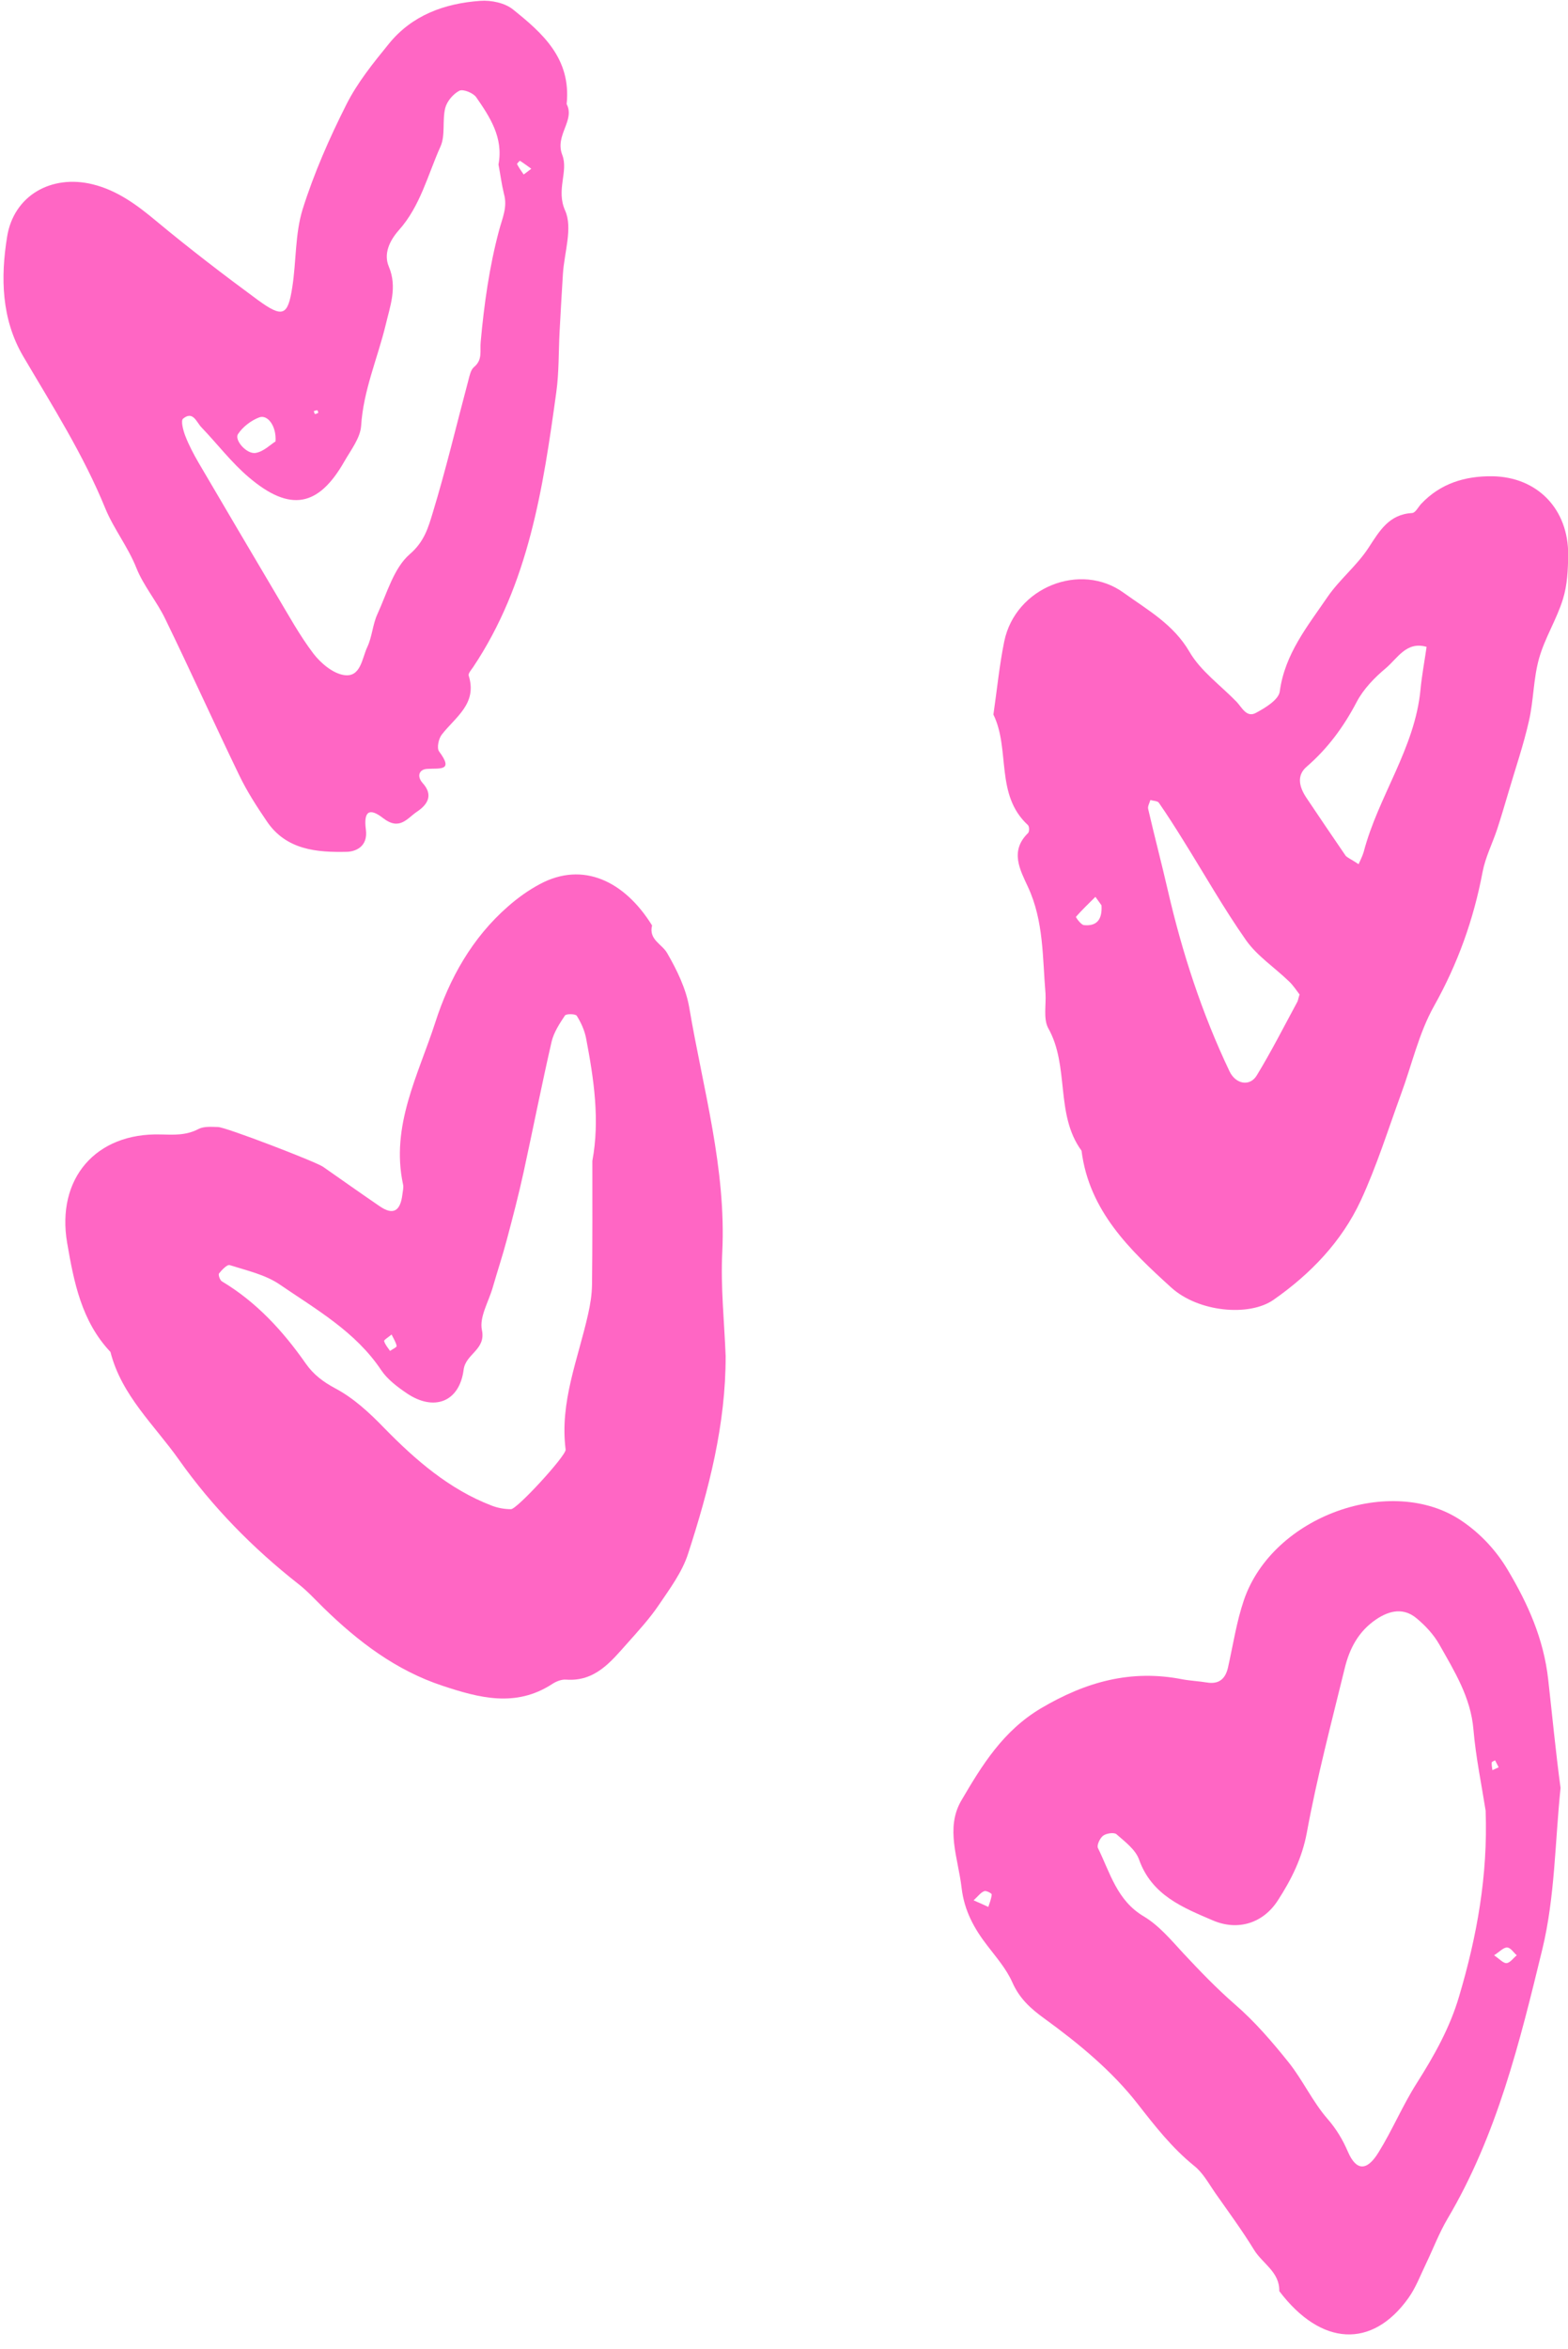 <?xml version="1.0" encoding="UTF-8" standalone="no"?><svg xmlns="http://www.w3.org/2000/svg" xmlns:xlink="http://www.w3.org/1999/xlink" fill="#000000" height="138.8" preserveAspectRatio="xMidYMid meet" version="1" viewBox="-0.2 -0.0 92.7 138.8" width="92.7" zoomAndPan="magnify"><g fill="#ff66c4" id="change1_1"><path d="M42.7,80.12c0.01,4.04-0.99,7.89-2.22,11.68c-0.35,1.09-1.08,2.07-1.73,3.03c-0.54,0.8-1.21,1.53-1.86,2.26 c-0.98,1.1-1.91,2.28-3.63,2.15c-0.27-0.02-0.59,0.11-0.83,0.27c-2.15,1.39-4.31,0.81-6.48,0.09c-2.75-0.91-4.98-2.61-7.02-4.6 c-0.49-0.48-0.95-0.99-1.49-1.41c-2.7-2.12-5.1-4.57-7.06-7.34c-1.44-2.04-3.4-3.8-4.05-6.37c-1.71-1.81-2.16-4.12-2.56-6.44 c-0.65-3.79,1.68-6.52,5.53-6.41c0.8,0.02,1.5,0.06,2.23-0.32c0.32-0.17,0.77-0.13,1.16-0.12c0.44,0,5.78,2.05,6.21,2.35 c1.12,0.78,2.23,1.57,3.36,2.34c0.78,0.53,1.21,0.29,1.33-0.71c0.02-0.19,0.08-0.4,0.04-0.58c-0.75-3.46,0.9-6.48,1.9-9.57 c0.83-2.59,2.18-5.01,4.3-6.86c0.58-0.51,1.22-0.97,1.9-1.33c2.53-1.35,4.99-0.18,6.62,2.45c-0.21,0.84,0.58,1.09,0.89,1.63 c0.58,1,1.12,2.11,1.31,3.23c0.81,4.79,2.19,9.5,1.95,14.45C42.4,76.02,42.62,78.07,42.7,80.12z M34.82,68.59 c0.45-2.41,0.09-4.83-0.37-7.24c-0.09-0.47-0.3-0.93-0.55-1.33c-0.07-0.12-0.62-0.13-0.7-0.02c-0.32,0.48-0.66,1-0.79,1.55 c-0.59,2.57-1.1,5.16-1.66,7.73c-0.29,1.33-0.64,2.66-0.99,3.98c-0.25,0.94-0.56,1.87-0.83,2.81c-0.24,0.84-0.8,1.75-0.64,2.51 c0.25,1.18-0.96,1.4-1.08,2.35c-0.25,1.92-1.76,2.47-3.35,1.4c-0.56-0.38-1.15-0.82-1.52-1.37c-1.52-2.28-3.85-3.59-6.01-5.07 c-0.85-0.58-1.94-0.82-2.95-1.14c-0.15-0.05-0.46,0.28-0.63,0.49c-0.06,0.07,0.05,0.4,0.17,0.47c2.04,1.22,3.61,2.93,4.96,4.86 c0.45,0.64,1.01,1.07,1.74,1.46c1.09,0.58,2.01,1.43,2.91,2.36c1.82,1.86,3.83,3.61,6.34,4.57c0.36,0.14,0.76,0.21,1.14,0.21 c0.36,0,3.27-3.17,3.23-3.52c-0.36-2.81,0.74-5.36,1.33-8.01c0.13-0.57,0.22-1.15,0.23-1.73C34.83,73.49,34.82,71.06,34.82,68.59z M22.95,78.85c-0.2,0.17-0.46,0.32-0.44,0.39c0.06,0.21,0.22,0.39,0.35,0.58c0.14-0.1,0.4-0.22,0.39-0.29 C23.21,79.31,23.07,79.1,22.95,78.85z" fill="inherit"/><path d="M61.61,58.7c-0.18-2.12-0.1-4.27-1.03-6.28c-0.47-1.02-1.1-2.13,0-3.2c0.08-0.08,0.08-0.39-0.01-0.47 c-1.95-1.79-1.03-4.46-2.04-6.53c0.21-1.44,0.35-2.9,0.64-4.32c0.66-3.2,4.51-4.73,7.07-2.87c1.4,1.01,2.93,1.85,3.88,3.48 c0.66,1.14,1.84,1.98,2.79,2.96c0.32,0.34,0.59,0.95,1.14,0.65c0.56-0.3,1.35-0.78,1.41-1.27c0.3-2.22,1.65-3.86,2.83-5.59 c0.71-1.03,1.74-1.85,2.42-2.9c0.66-1.01,1.21-1.97,2.58-2.05c0.19-0.01,0.36-0.36,0.53-0.54c1.14-1.21,2.6-1.65,4.21-1.63 c2.66,0.04,4.5,1.94,4.48,4.65c-0.01,0.87-0.05,1.78-0.31,2.61c-0.37,1.2-1.07,2.29-1.41,3.5c-0.34,1.2-0.32,2.49-0.6,3.7 c-0.32,1.42-0.8,2.81-1.21,4.21c-0.22,0.74-0.44,1.49-0.68,2.22c-0.28,0.83-0.69,1.64-0.85,2.49c-0.53,2.81-1.47,5.43-2.88,7.94 c-0.89,1.59-1.3,3.45-1.94,5.18c-0.77,2.11-1.44,4.26-2.38,6.29c-1.13,2.43-2.97,4.34-5.16,5.87c-1.45,1.01-4.45,0.72-6.04-0.72 c-2.45-2.22-4.86-4.53-5.31-8.09c-1.58-2.16-0.69-5-1.98-7.26C61.48,60.18,61.65,59.38,61.61,58.7z M76.63,58.76 c-0.17-0.22-0.37-0.54-0.64-0.79c-0.84-0.81-1.86-1.48-2.52-2.41c-1.34-1.91-2.49-3.95-3.73-5.93c-0.46-0.74-0.93-1.48-1.43-2.2 c-0.08-0.11-0.33-0.11-0.5-0.16c-0.05,0.18-0.17,0.37-0.13,0.53c0.37,1.6,0.79,3.19,1.16,4.8c0.85,3.69,2.02,7.28,3.65,10.7 c0.36,0.76,1.2,0.92,1.61,0.24c0.86-1.41,1.61-2.89,2.4-4.35C76.54,59.11,76.55,59.01,76.63,58.76z M80.12,51.06 c0.08-0.19,0.22-0.45,0.3-0.72c0.86-3.29,3.03-6.12,3.36-9.6c0.08-0.84,0.24-1.68,0.36-2.52c-1.19-0.35-1.72,0.68-2.41,1.26 c-0.67,0.56-1.32,1.23-1.72,1.99c-0.77,1.47-1.71,2.75-2.96,3.83c-0.63,0.54-0.42,1.24,0,1.86c0.76,1.13,1.52,2.26,2.29,3.38 C79.43,50.67,79.64,50.74,80.12,51.06z M64.92,53.49c-0.07-0.09-0.21-0.3-0.36-0.5c-0.39,0.39-0.79,0.77-1.15,1.18 c-0.02,0.02,0.29,0.47,0.47,0.49C64.57,54.73,64.98,54.41,64.92,53.49z" fill="inherit"/><path d="M92.06,105.64c-0.33,3.19-0.33,6.46-1.08,9.54c-1.33,5.47-2.68,10.98-5.6,15.91 c-0.49,0.83-0.84,1.75-1.26,2.63c-0.34,0.7-0.62,1.46-1.07,2.08c-2.13,2.97-5.14,2.84-7.62-0.43c0.03-1.12-0.98-1.62-1.48-2.42 c-0.71-1.16-1.52-2.26-2.3-3.37c-0.39-0.56-0.73-1.2-1.25-1.61c-1.31-1.06-2.31-2.34-3.34-3.66c-1.54-1.97-3.49-3.57-5.51-5.04 c-0.82-0.59-1.48-1.19-1.9-2.14c-0.35-0.79-0.94-1.47-1.47-2.16c-0.79-1.02-1.37-2.07-1.53-3.42c-0.2-1.74-0.97-3.53-0.02-5.16 c1.22-2.08,2.46-4.12,4.72-5.46c2.66-1.57,5.32-2.3,8.34-1.71c0.48,0.09,0.97,0.11,1.46,0.19c0.72,0.12,1.1-0.22,1.25-0.89 c0.3-1.33,0.5-2.69,0.94-3.98c1.71-5,8.75-7.46,12.86-4.69c1.16,0.78,2.09,1.81,2.75,2.93c1.17,1.97,2.11,4.03,2.38,6.46 C91.57,101.37,91.77,103.49,92.06,105.64z M87.63,106.98c-0.24-1.53-0.58-3.15-0.72-4.79c-0.16-1.91-1.13-3.45-2.02-5.03 c-0.33-0.58-0.82-1.11-1.34-1.54c-0.74-0.62-1.56-0.5-2.39,0.06c-1.05,0.71-1.58,1.73-1.86,2.89c-0.79,3.23-1.64,6.44-2.24,9.71 c-0.28,1.51-0.92,2.78-1.71,4c-0.87,1.36-2.37,1.82-3.84,1.19c-1.78-0.76-3.62-1.49-4.37-3.6c-0.21-0.59-0.83-1.05-1.33-1.49 c-0.14-0.13-0.6-0.06-0.79,0.08c-0.19,0.14-0.39,0.56-0.31,0.73c0.72,1.46,1.12,3.1,2.71,4.04c0.89,0.53,1.61,1.39,2.33,2.17 c0.98,1.05,1.97,2.08,3.06,3.03c1.17,1.01,2.2,2.21,3.17,3.42c0.84,1.05,1.42,2.33,2.3,3.34c0.53,0.61,0.9,1.23,1.21,1.95 c0.49,1.13,1.12,1.16,1.81,0.03c0.82-1.32,1.42-2.77,2.26-4.09c1.03-1.62,1.96-3.28,2.5-5.12 C87.11,114.43,87.77,110.82,87.63,106.98z M88.13,115.53c0.33,0.22,0.55,0.48,0.74,0.46c0.21-0.02,0.4-0.3,0.6-0.46 c-0.19-0.17-0.36-0.45-0.56-0.46C88.7,115.05,88.48,115.3,88.13,115.53z M57.36,112.28c0.4,0.18,0.64,0.28,0.87,0.39 c0.08-0.24,0.18-0.49,0.2-0.74c0-0.06-0.33-0.24-0.44-0.19C57.79,111.81,57.64,112.02,57.36,112.28z M88.4,104.42 c-0.07-0.14-0.14-0.27-0.21-0.41c-0.07,0.04-0.2,0.08-0.2,0.13c-0.01,0.15,0.02,0.3,0.04,0.45 C88.16,104.53,88.28,104.48,88.4,104.42z" fill="inherit"/><path d="M33.3,6.15c0.51,0.97-0.71,1.84-0.26,3c0.38,0.98-0.38,2.06,0.17,3.29c0.46,1.02-0.05,2.48-0.13,3.74 c-0.07,1.15-0.14,2.31-0.2,3.47c-0.06,1.17-0.03,2.35-0.19,3.51c-0.78,5.67-1.63,11.34-4.92,16.26c-0.11,0.16-0.3,0.37-0.26,0.5 c0.52,1.66-0.78,2.44-1.59,3.48c-0.19,0.24-0.31,0.8-0.16,1c0.88,1.18,0.05,0.98-0.71,1.03c-0.48,0.03-0.62,0.44-0.26,0.84 c0.66,0.73,0.26,1.29-0.34,1.69c-0.57,0.38-1.02,1.14-2,0.38c-0.82-0.64-1.16-0.4-1.02,0.67c0.14,1.03-0.63,1.31-1.13,1.32 c-1.77,0.04-3.57-0.11-4.71-1.78c-0.6-0.88-1.19-1.79-1.65-2.75c-1.48-3.06-2.88-6.17-4.37-9.23c-0.5-1.04-1.29-1.96-1.71-3.02 c-0.5-1.25-1.34-2.31-1.83-3.5c-1.3-3.19-3.13-6.06-4.86-9c-1.29-2.2-1.34-4.66-0.95-7.06c0.39-2.44,2.62-3.7,5.06-3.1 c1.46,0.36,2.62,1.22,3.77,2.18c1.95,1.62,3.96,3.16,6,4.66c1.47,1.07,1.77,0.93,2.03-0.76c0.24-1.53,0.16-3.14,0.61-4.6 c0.67-2.13,1.58-4.2,2.59-6.2c0.65-1.29,1.58-2.44,2.5-3.57c1.37-1.7,3.3-2.4,5.41-2.55c0.64-0.05,1.46,0.12,1.94,0.51 C31.86,1.95,33.58,3.45,33.3,6.15z M29.27,9.72c0.3-1.58-0.5-2.8-1.32-3.98c-0.18-0.25-0.77-0.49-0.99-0.38 c-0.37,0.19-0.74,0.63-0.84,1.03c-0.18,0.74,0.02,1.61-0.28,2.27c-0.75,1.67-1.19,3.52-2.46,4.94c-0.54,0.61-0.92,1.39-0.59,2.16 c0.51,1.21,0.07,2.33-0.19,3.44c-0.48,1.98-1.32,3.87-1.45,5.96c-0.05,0.72-0.6,1.42-0.99,2.1c-1.53,2.69-3.21,3.01-5.64,0.95 c-1.03-0.87-1.87-1.98-2.81-2.96c-0.3-0.31-0.5-1-1.09-0.51c-0.14,0.12,0.01,0.7,0.14,1.03c0.21,0.54,0.49,1.07,0.78,1.57 c1.53,2.61,3.07,5.22,4.61,7.82c0.7,1.17,1.36,2.38,2.18,3.46c0.44,0.57,1.16,1.18,1.83,1.27c0.97,0.13,1.04-0.99,1.35-1.65 c0.29-0.61,0.32-1.34,0.6-1.95c0.57-1.24,0.97-2.73,1.92-3.55c0.86-0.74,1.09-1.58,1.35-2.43c0.79-2.59,1.41-5.22,2.11-7.84 c0.07-0.27,0.14-0.62,0.33-0.78c0.53-0.44,0.34-0.94,0.4-1.51c0.2-2.2,0.51-4.42,1.08-6.55c0.2-0.76,0.52-1.39,0.29-2.19 C29.45,10.86,29.38,10.29,29.27,9.72z M16.09,26.08c0.06-0.91-0.47-1.6-0.96-1.42c-0.48,0.18-0.98,0.56-1.26,0.99 c-0.23,0.35,0.52,1.21,1.05,1.11C15.39,26.68,15.8,26.26,16.09,26.08z M18.62,24.39c-0.02-0.05-0.04-0.15-0.06-0.15 c-0.07,0-0.14,0.03-0.21,0.05c0.02,0.06,0.05,0.17,0.07,0.17C18.48,24.47,18.55,24.42,18.62,24.39z M31.21,9.97 c-0.24-0.17-0.45-0.33-0.67-0.47c-0.01-0.01-0.19,0.17-0.17,0.2c0.11,0.21,0.25,0.41,0.39,0.61C30.89,10.22,31.01,10.12,31.21,9.97 z" fill="inherit"/></g></svg>